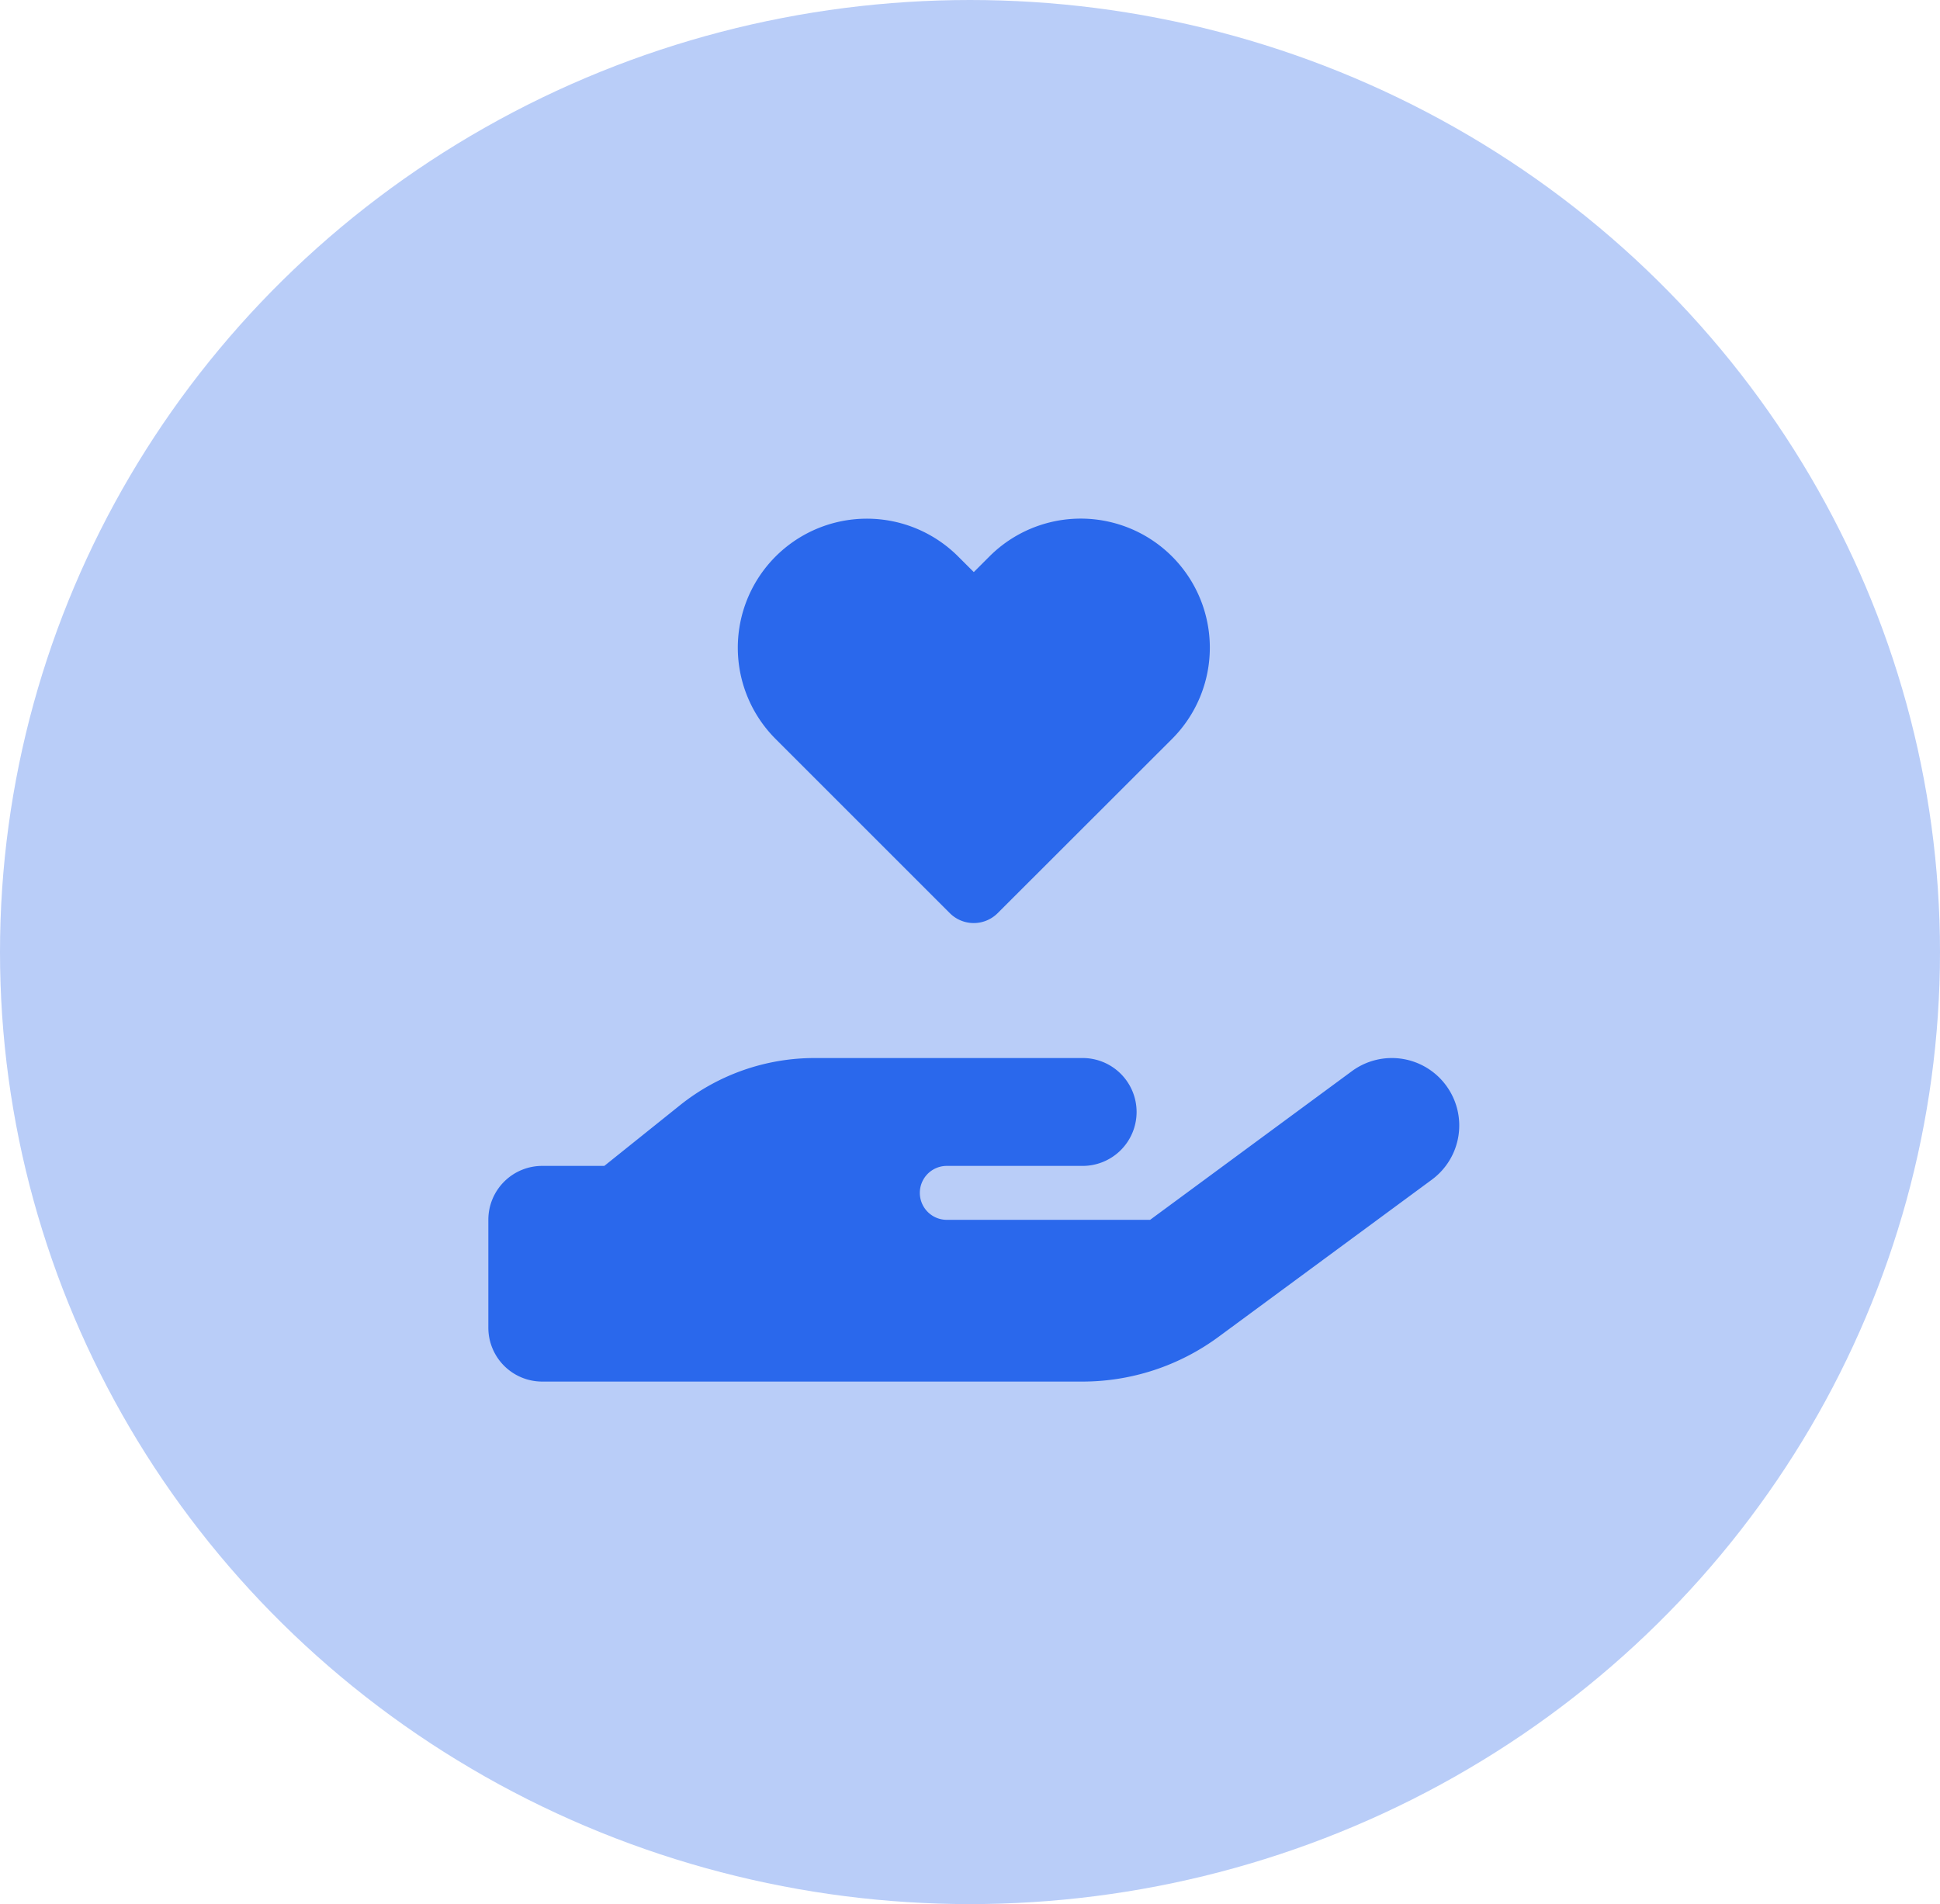 <svg id="Component_11_3" data-name="Component 11 – 3" xmlns="http://www.w3.org/2000/svg" width="109" height="107" viewBox="0 0 109 107">
  <ellipse id="Ellipse_5" data-name="Ellipse 5" cx="54.5" cy="53.5" rx="54.5" ry="53.5" fill="#b9cdf8"/>
  <path id="hand-holding-heart-solid_1_" data-name="hand-holding-heart-solid (1)" d="M14.016,7.254A7.252,7.252,0,0,1,26.394,2.121L27.275,3l.881-.881A7.252,7.252,0,0,1,38.412,12.378l-9.8,9.792a1.9,1.9,0,0,1-2.68,0l-9.792-9.792A7.255,7.255,0,0,1,14.016,7.254ZM53.811,31.849a3.784,3.784,0,0,1-.8,5.294l-11.99,8.836a12.891,12.891,0,0,1-7.643,2.51H3.031A3.027,3.027,0,0,1,0,45.458V39.4a3.027,3.027,0,0,1,3.031-3.031H6.516l4.252-3.409a12.1,12.1,0,0,1,7.576-2.652H33.336a3.031,3.031,0,1,1,0,6.061H25.759a1.515,1.515,0,1,0,0,3.031H37.181l11.336-8.353A3.784,3.784,0,0,1,53.811,31.849ZM18.335,36.366Z" transform="translate(27.438 29.148)" fill="#2a68ec"/>
</svg>
